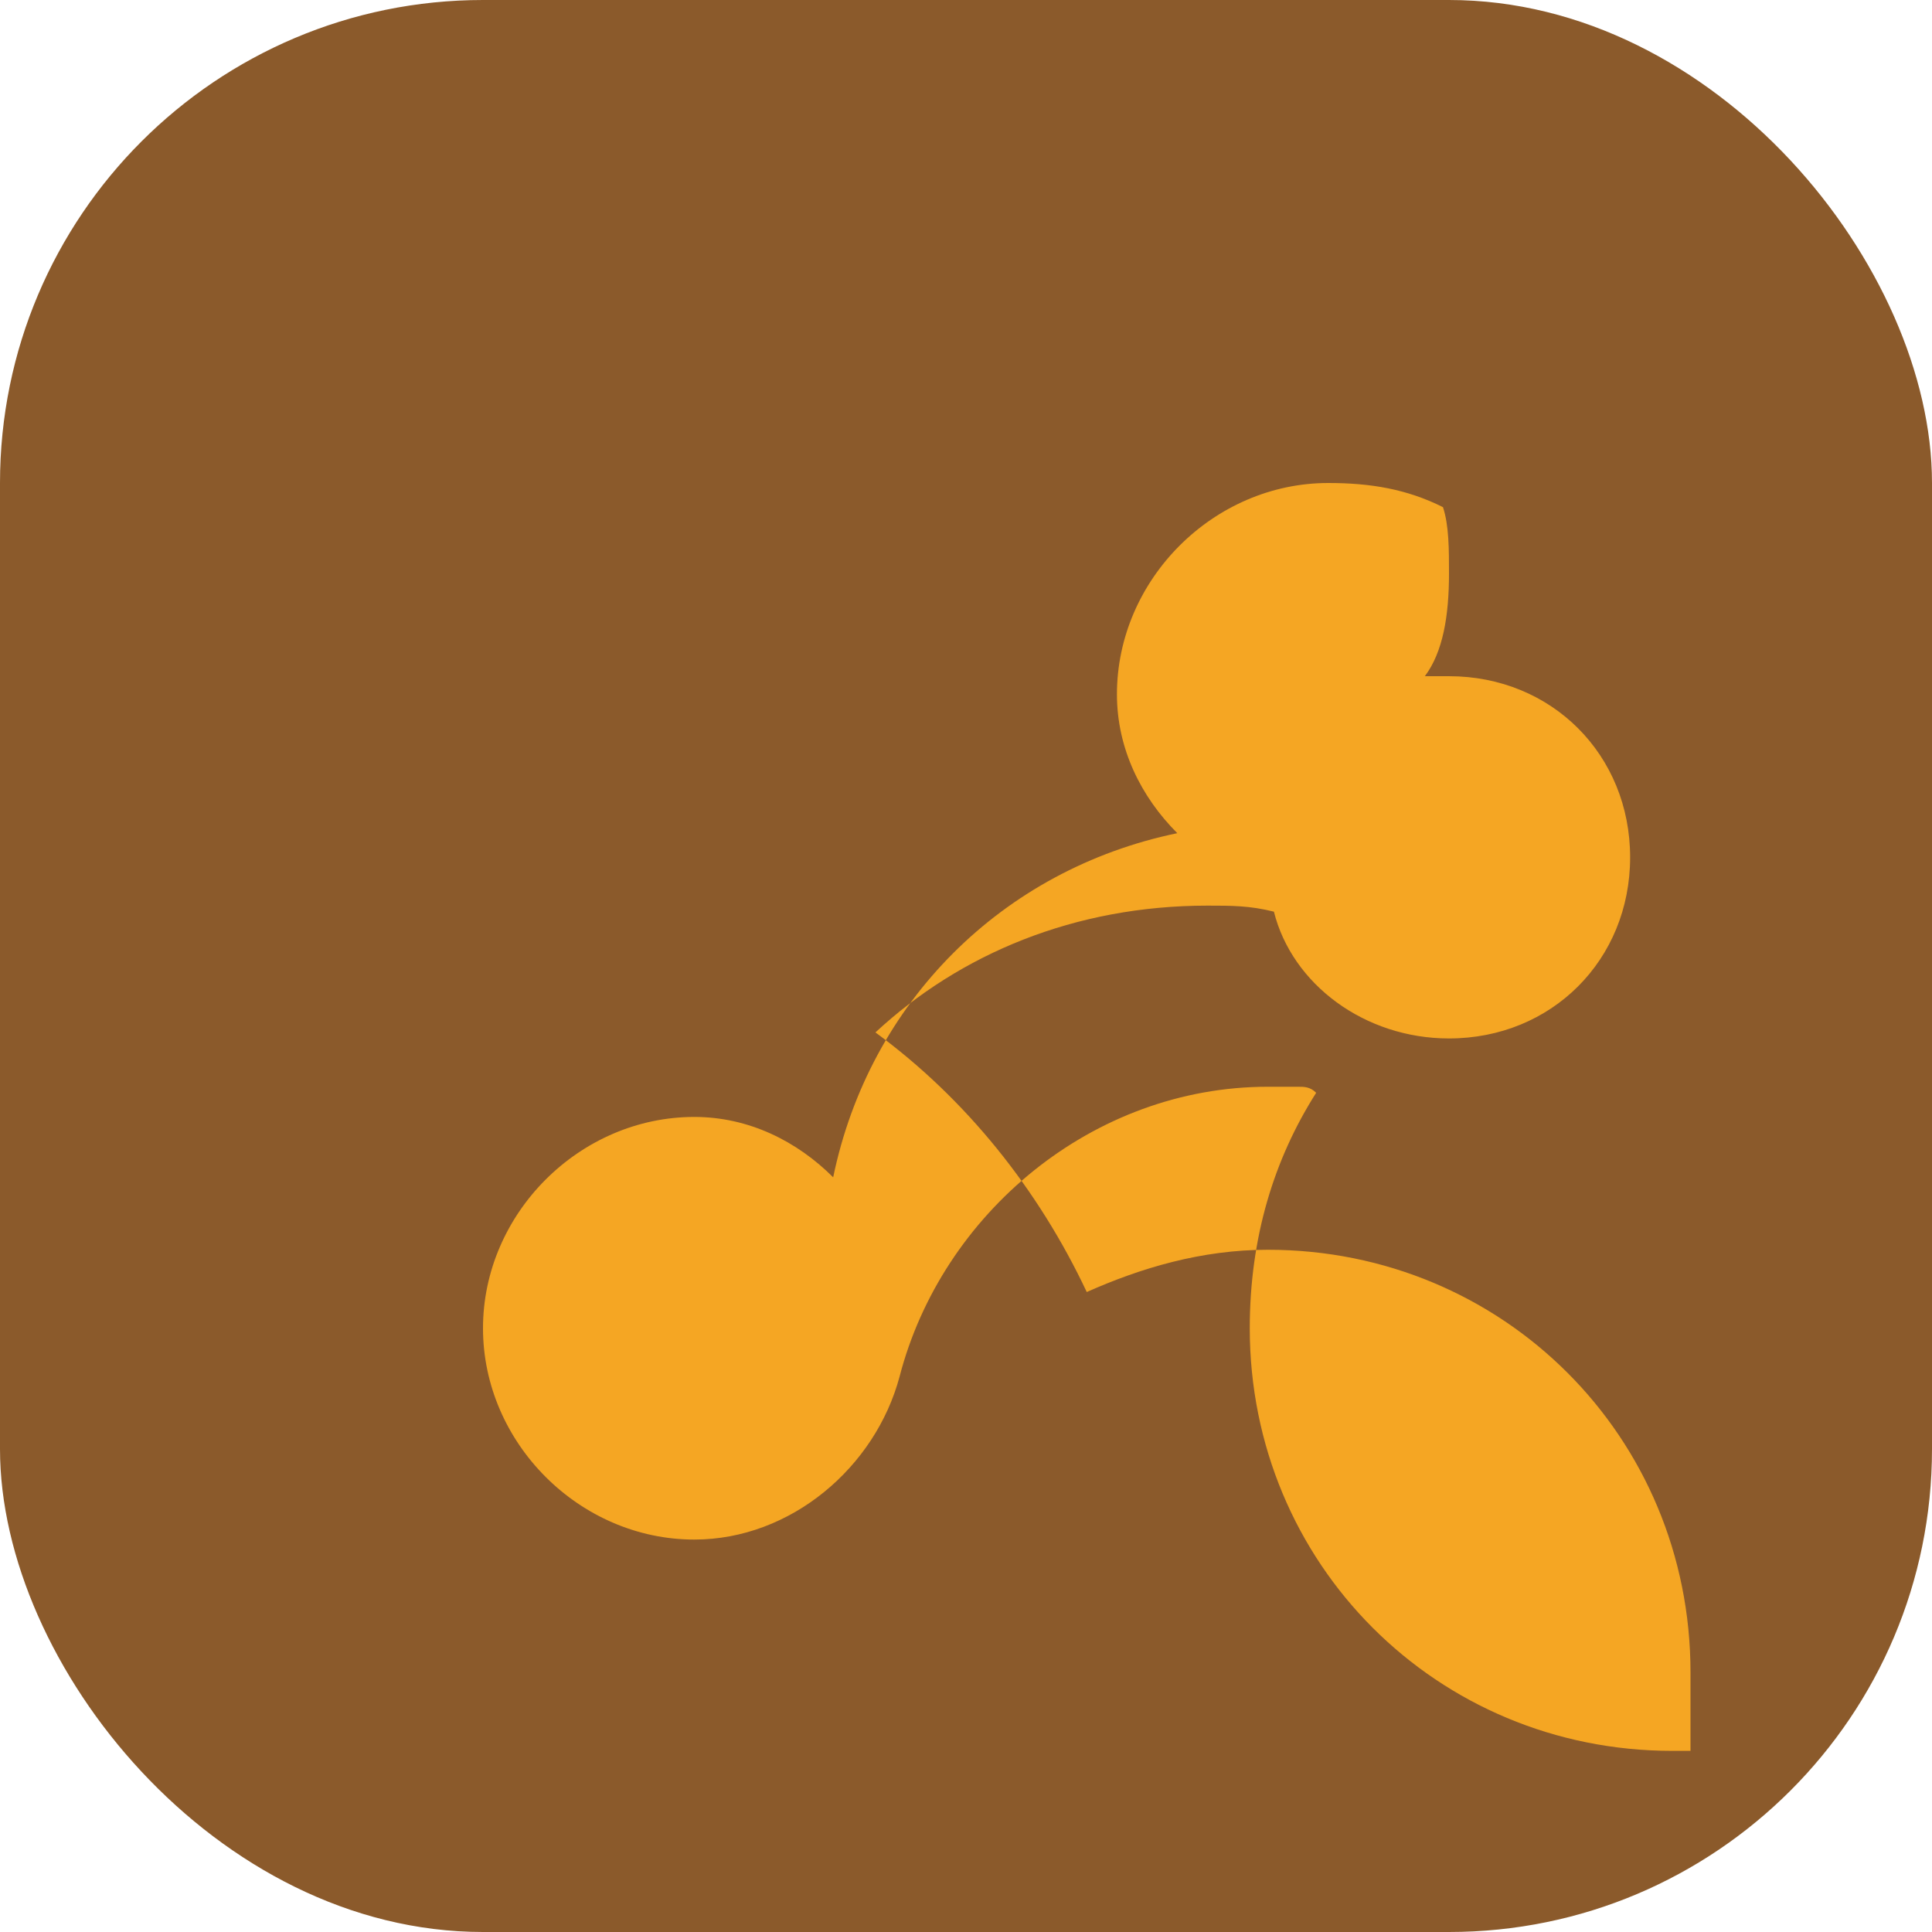 
<svg xmlns="http://www.w3.org/2000/svg" width="32" height="32" viewBox="0 0 32 32" fill="none">
  <rect width="32" height="32" rx="8" fill="#8B5A2B" />
  <path d="M22 8C20.1 8 18.5 9.6 18.5 11.5C18.5 12.4 18.9 13.2 19.5 13.8C16.6 14.4 14.4 16.6 13.8 19.5C13.2 18.9 12.4 18.5 11.5 18.5C9.6 18.5 8 20.1 8 22C8 23.9 9.6 25.5 11.5 25.5C13.1 25.5 14.5 24.3 14.9 22.8C15.6 20.1 18.1 18 21 18C21.2 18 21.3 18 21.5 18C21.6 18 21.7 18 21.8 18.1C21.1 19.2 20.7 20.5 20.7 22C20.7 25.9 23.8 29 27.7 29H28V27.7C28 23.8 24.9 20.7 21 20.7C19.9 20.7 18.9 21 18 21.4C17.2 19.7 16 18.2 14.5 17.1C15.9 15.8 17.8 15 20 15C20.4 15 20.7 15 21.1 15.1C21.4 16.3 22.6 17.2 24 17.2C25.7 17.2 27 15.9 27 14.2C27 12.5 25.7 11.2 24 11.2C23.9 11.2 23.7 11.2 23.6 11.2C23.9 10.8 24 10.2 24 9.5C24 9.1 24 8.7 23.9 8.4C23.3 8.1 22.7 8 22 8Z" fill="#F5A623"/>
</svg>
